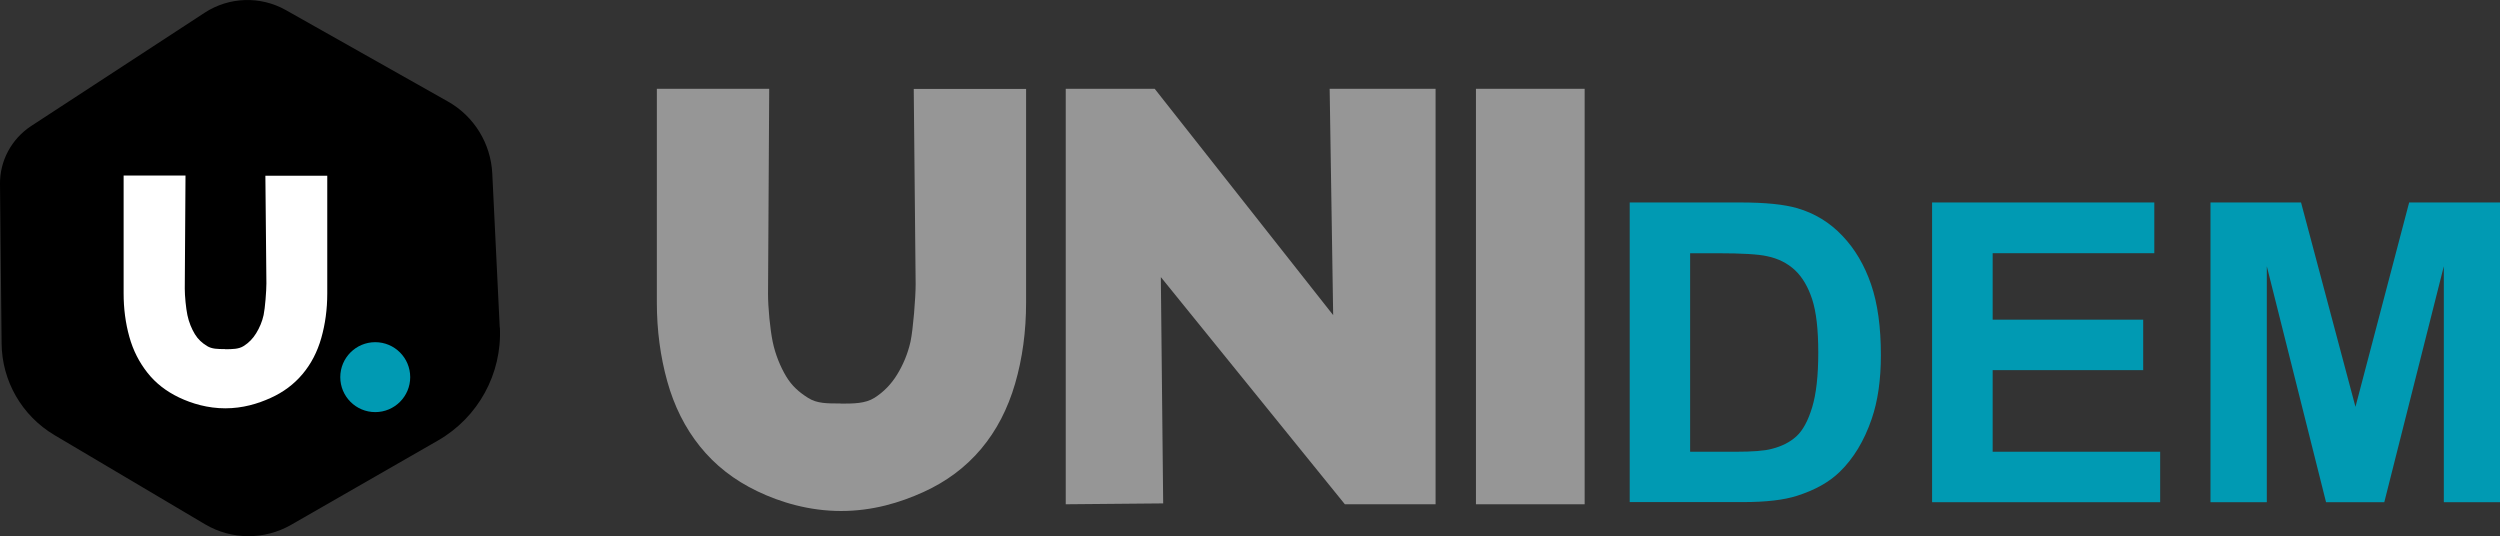 <?xml version="1.0" encoding="UTF-8"?>
<svg id="Ebene_1" data-name="Ebene 1" xmlns="http://www.w3.org/2000/svg" viewBox="0 0 170.89 36.65">
  <rect x="0" y="0" width="170.89" height="36.65" fill="#333333" stroke="none"/>
  <defs>
    <style>
      .cls-1 {
        fill: #000;
      }

      .cls-1, .cls-2, .cls-3, .cls-4 {
        stroke-width: 0px;
      }

      .cls-2 {
        fill: #969696;
      }

      .cls-3 {
        fill: #fff;
      }

      .cls-4 {
        fill: #009ab3;
      }
    </style>
  </defs>
  <path class="cls-1" d="M34.16,22.39l-.51-10.53c-.1-2.05-1.24-3.91-3.03-4.92L19.54.69c-1.74-.98-3.88-.91-5.55.18L2.12,8.62C.79,9.5-.02,10.99,0,12.59l.11,10.88c.02,2.58,1.39,4.95,3.61,6.27l10.3,6.1c1.81,1.07,4.05,1.08,5.87.04l10.05-5.77c2.75-1.58,4.38-4.56,4.23-7.72"/>
  <path class="cls-4" d="M28.04,25.78c0,1.32-1.07,2.39-2.39,2.39s-2.39-1.07-2.39-2.39,1.07-2.39,2.39-2.39,2.39,1.07,2.39,2.39"/>
  <path class="cls-2" d="M57.45,27.59c.89,0,1.7,0,2.33-.4.63-.4,1.14-.93,1.54-1.58s.73-1.41.92-2.26c.18-.85.35-3,.35-3.93l-.13-13.34h7.68v14.6c0,1.97-.25,3.82-.75,5.54-.5,1.72-1.27,3.21-2.32,4.46-1.05,1.25-2.37,2.24-3.96,2.96-1.59.72-3.46,1.29-5.62,1.29s-4.14-.59-5.72-1.35c-1.59-.76-2.89-1.78-3.92-3.06s-1.77-2.77-2.24-4.46c-.47-1.69-.71-3.49-.71-5.38V6.07h7.68l-.08,14.02c0,.93.14,2.42.32,3.28.18.87.53,1.71.92,2.36s.88,1.08,1.5,1.47c.61.39,1.32.38,2.22.38"/>
  <path class="cls-3" d="M15.38,23.87c.49,0,.94,0,1.28-.22.35-.22.63-.51.85-.87.22-.36.41-.78.51-1.25.1-.47.19-1.65.19-2.16l-.07-7.36h4.23v8.05c0,1.09-.14,2.1-.41,3.05-.27.95-.7,1.77-1.28,2.46-.58.69-1.31,1.24-2.18,1.63-.88.4-1.91.71-3.1.71s-2.28-.32-3.16-.74-1.6-.98-2.16-1.69-.98-1.52-1.24-2.46c-.26-.93-.39-1.92-.39-2.97v-8.05h4.23l-.05,7.73c0,.51.08,1.33.18,1.81s.29.94.51,1.3c.22.36.49.6.83.81.34.21.73.21,1.22.21"/>
  <polygon class="cls-2" points="79.35 18.94 79.51 34.41 72.85 34.47 72.85 6.07 78.93 6.07 91.13 21.54 90.89 6.07 98.13 6.07 98.13 34.47 91.93 34.47 79.35 18.94"/>
  <rect class="cls-2" x="100.89" y="6.07" width="7.43" height="28.4"/>
  <g>
    <path class="cls-4" d="M111.39,13.84h7.56c1.71,0,3,.13,3.9.39,1.2.35,2.23.98,3.09,1.89.86.9,1.51,2.01,1.96,3.32.45,1.31.67,2.92.67,4.84,0,1.69-.21,3.14-.63,4.36-.51,1.49-1.24,2.7-2.19,3.62-.72.7-1.69,1.24-2.91,1.63-.91.29-2.13.43-3.66.43h-7.78V13.84ZM115.53,17.31v13.57h3.09c1.16,0,1.99-.06,2.5-.2.67-.17,1.23-.45,1.67-.85s.8-1.06,1.08-1.98c.28-.92.42-2.17.42-3.75s-.14-2.8-.42-3.65-.67-1.51-1.17-1.98-1.14-.8-1.92-.96c-.58-.13-1.71-.2-3.4-.2h-1.86Z"/>
    <path class="cls-4" d="M132.07,34.33V13.84h15.19v3.47h-11.05v4.54h10.29v3.45h-10.29v5.58h11.45v3.45h-15.58Z"/>
    <path class="cls-4" d="M151.1,34.33V13.84h6.19l3.72,13.97,3.67-13.97h6.21v20.49h-3.84v-16.13l-4.07,16.13h-3.98l-4.05-16.13v16.13h-3.84Z"/>
  </g>
</svg>